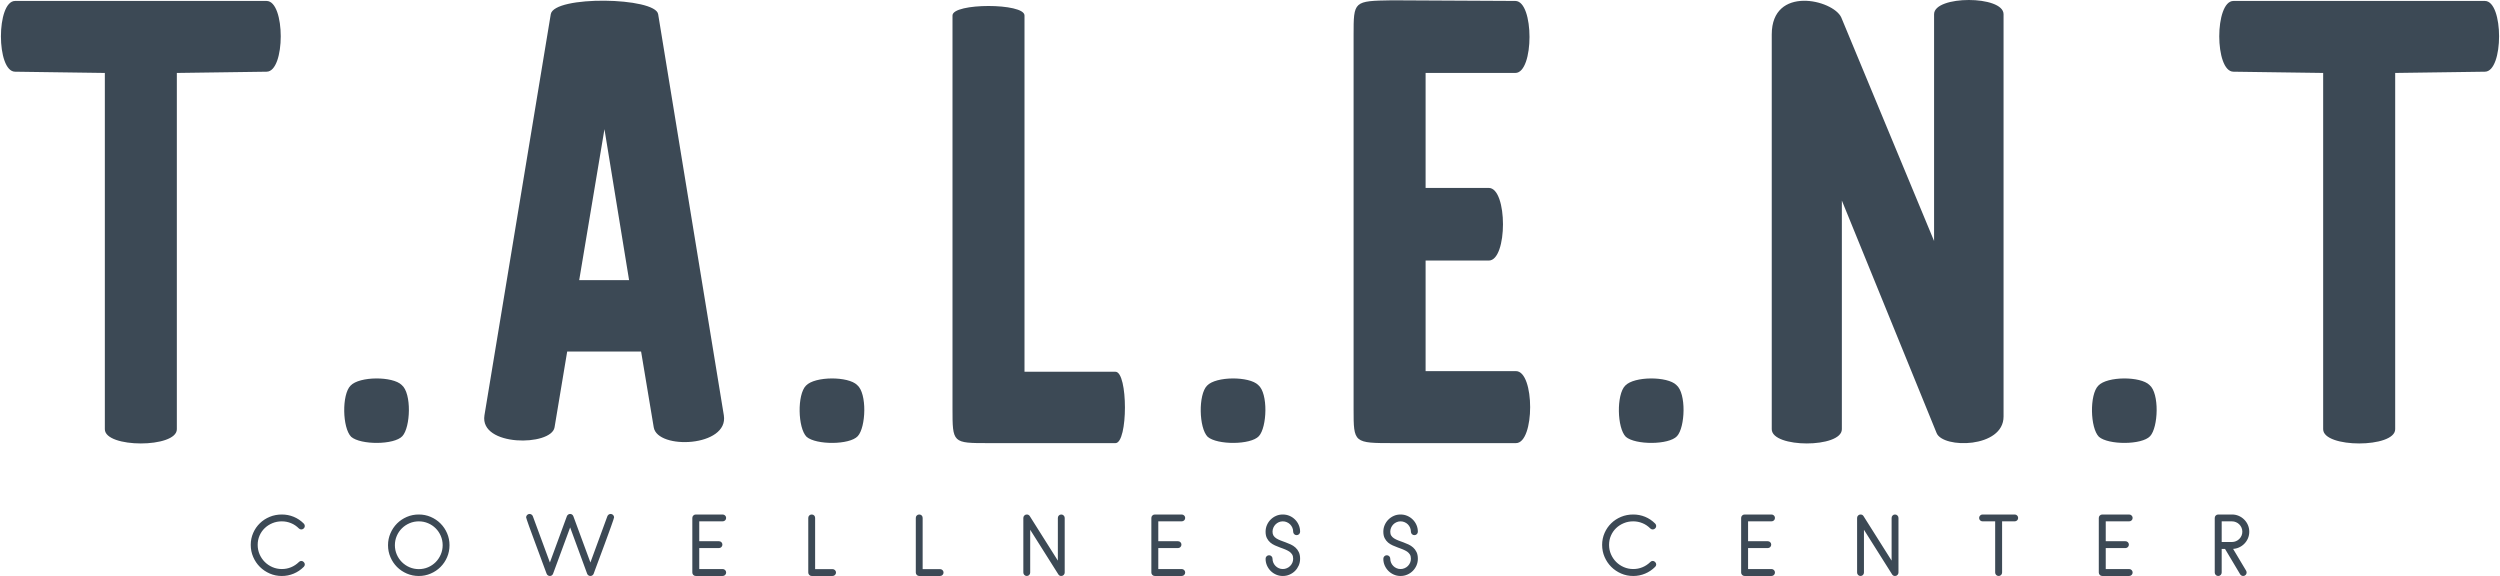 <?xml version="1.0" encoding="UTF-8"?>
<!DOCTYPE svg PUBLIC "-//W3C//DTD SVG 1.0//EN" "http://www.w3.org/TR/2001/REC-SVG-20010904/DTD/svg10.dtd">
<!-- Creator: CorelDRAW 2018 (64 Bit) -->
<svg xmlns="http://www.w3.org/2000/svg" xml:space="preserve" width="816px" height="188px" version="1.0" style="shape-rendering:geometricPrecision; text-rendering:geometricPrecision; image-rendering:optimizeQuality; fill-rule:evenodd; clip-rule:evenodd"
viewBox="0 0 2344.74 540.61"
 xmlns:xlink="http://www.w3.org/1999/xlink">
 <defs>
  <style type="text/css">
   <![CDATA[
    .fil0 {fill:#3C4955;fill-rule:nonzero}
   ]]>
  </style>
 </defs>
 <g id="Capa_x0020_1">
  <path class="fil0" d="M2095.46 0.89l235.94 0c17.79,0 17.79,66.41 0,66.41l-84.17 1.17 0 334.39c0,17.81 -67.6,17.81 -67.6,0l0 -334.39 -84.17 -1.17c-17.8,0 -17.8,-66.41 0,-66.41l0 0zm-126.87 361.08c8.3,-8.91 39.71,-8.91 48.02,-0.61 9.48,7.72 8.29,39.74 0.59,48.03 -7.72,8.32 -39.13,8.32 -48.03,0.6 -8.3,-8.31 -8.89,-39.73 -0.58,-48.02l0 0zm-88.94 -348.63l0 377.67c0,29.66 -56.9,30.25 -62.85,15.42l-88.92 -218.2 0 214.63c0,17.81 -65.8,17.81 -65.8,0l0 -370.54c0,-46.26 57.5,-32.62 65.21,-16.02l87.15 209.9 0 -212.86c0,-17.79 65.21,-17.79 65.21,0l0 0zm-355.12 348.63c8.3,-8.91 39.73,-8.91 48.02,-0.61 9.49,7.72 8.3,39.74 0.6,48.03 -7.71,8.32 -39.13,8.32 -48.03,0.6 -8.3,-8.31 -8.89,-39.73 -0.59,-48.02l0 0zm-187.34 -13.64l84.78 0c17.79,0 17.79,67.58 0,67.58l-114.43 0c-37.94,0 -37.94,0 -37.94,-32.01l0 -350.99c0,-32.02 0,-32.02 36.17,-32.62l115.61 0.6c17.78,0 17.78,67.58 0,67.58l-84.19 0 0 107.91 59.28 0c17.79,0 17.79,68.18 0,68.18l-59.28 0 0 103.77zm-205.13 13.64c8.3,-8.91 39.72,-8.91 48.02,-0.61 9.49,7.72 8.3,39.74 0.6,48.03 -7.71,8.32 -39.14,8.32 -48.03,0.6 -8.3,-8.31 -8.89,-39.73 -0.59,-48.02l0 0zm-171.34 -13.05l85.37 0c11.86,0 11.86,66.99 0,66.99l-119.16 0c-33.79,0 -33.79,0 -33.79,-32.6l0 -368.78c0,-11.87 67.58,-11.87 67.58,0l0 334.39zm-205.13 13.05c8.31,-8.91 39.72,-8.91 48.03,-0.61 9.49,7.72 8.29,39.74 0.59,48.03 -7.71,8.32 -39.13,8.32 -48.02,0.6 -8.3,-8.31 -8.9,-39.73 -0.6,-48.02l0 0zm-166 -99.01l-23.12 -141.72 -23.71 141.72 46.83 0 0 0zm27.28 -249.62l61.65 376.49c4.75,29.63 -62.25,32.61 -65.8,11.27l-11.86 -71.15 -69.37 0 -11.86 71.15c-2.95,17.79 -70.54,18.36 -65.8,-11.27l62.25 -376.49c2.96,-17.79 98.42,-16.01 100.79,0l0 0zm-288.73 348.63c8.31,-8.91 39.73,-8.91 48.03,-0.61 9.49,7.72 8.3,39.74 0.59,48.03 -7.71,8.32 -39.13,8.32 -48.02,0.6 -8.3,-8.31 -8.89,-39.73 -0.6,-48.02l0 0zm-314.81 -361.08l235.97 0c17.78,0 17.78,66.41 0,66.41l-84.19 1.17 0 334.39c0,17.81 -67.58,17.81 -67.58,0l0 -334.39 -84.2 -1.17c-8.88,0 -13.33,-16.6 -13.33,-33.21 0,-16.6 4.45,-33.2 13.33,-33.2l0 0zm2080.72 488.44l-9.66 0 0 19.38 9.66 0c1.31,0 2.56,-0.25 3.75,-0.77 1.2,-0.5 2.24,-1.2 3.1,-2.08 0.9,-0.88 1.58,-1.9 2.1,-3.07 0.5,-1.17 0.76,-2.41 0.76,-3.73 0,-1.31 -0.26,-2.57 -0.76,-3.78 -0.52,-1.18 -1.2,-2.22 -2.1,-3.1 -0.86,-0.88 -1.9,-1.58 -3.1,-2.08 -1.19,-0.52 -2.44,-0.77 -3.75,-0.77l0 0zm0 25.88l-0.88 0 0.95 -1.67 13.23 22.15c0.28,0.56 0.44,1.1 0.44,1.69 0,0.88 -0.32,1.63 -0.95,2.28 -0.64,0.63 -1.4,0.95 -2.28,0.95 -0.57,0 -1.13,-0.16 -1.63,-0.45 -0.52,-0.29 -0.92,-0.68 -1.22,-1.17l-14.18 -23.78 -3.14 0 0 22.17c0,0.88 -0.33,1.63 -0.95,2.28 -0.65,0.63 -1.38,0.95 -2.28,0.95 -0.92,0 -1.71,-0.32 -2.34,-0.95 -0.62,-0.65 -0.95,-1.4 -0.95,-2.28l0 -51.27c0,-0.88 0.33,-1.63 0.95,-2.26 0.63,-0.64 1.42,-0.95 2.34,-0.95l12.89 0c2.24,0 4.34,0.41 6.31,1.27 1.98,0.85 3.7,2.02 5.15,3.49 1.48,1.45 2.63,3.15 3.49,5.11 0.84,1.94 1.27,4.04 1.27,6.29 0,2.24 -0.43,4.34 -1.27,6.28 -0.86,1.96 -2.01,3.66 -3.49,5.13 -1.45,1.45 -3.17,2.62 -5.15,3.47 -1.97,0.86 -4.07,1.27 -6.31,1.27l0 0zm-96.56 25.4l-25.15 0c-0.93,0 -1.7,-0.32 -2.35,-0.95 -0.63,-0.65 -0.95,-1.4 -0.95,-2.28l0 -51.27c0,-0.88 0.32,-1.63 0.95,-2.26 0.65,-0.64 1.42,-0.95 2.35,-0.95l25.15 0c0.93,0 1.71,0.31 2.35,0.95 0.63,0.63 0.96,1.38 0.96,2.26 0,0.94 -0.33,1.69 -0.96,2.3 -0.64,0.61 -1.42,0.92 -2.35,0.92l-21.93 0 0 18.65 18.5 0c0.88,0 1.63,0.3 2.27,0.91 0.62,0.61 0.95,1.38 0.95,2.32 0,0.86 -0.33,1.63 -0.95,2.26 -0.64,0.63 -1.39,0.95 -2.27,0.95l-18.5 0 0 19.67 21.93 0c0.93,0 1.71,0.33 2.35,0.96 0.63,0.62 0.96,1.41 0.96,2.33 0,0.88 -0.33,1.63 -0.96,2.28 -0.64,0.63 -1.42,0.95 -2.35,0.95l0 0zm-107.36 -51.28l-11.85 0 0 48.05c0,0.88 -0.32,1.63 -0.95,2.28 -0.63,0.63 -1.38,0.95 -2.26,0.95 -0.93,0 -1.7,-0.32 -2.35,-0.95 -0.63,-0.65 -0.95,-1.4 -0.95,-2.28l0 -48.05 -11.85 0c-0.86,0 -1.63,-0.31 -2.26,-0.92 -0.63,-0.61 -0.95,-1.36 -0.95,-2.3 0,-0.88 0.32,-1.63 0.95,-2.26 0.63,-0.64 1.4,-0.95 2.26,-0.95l30.21 0c0.88,0 1.64,0.31 2.26,0.95 0.65,0.63 0.95,1.38 0.95,2.26 0,0.94 -0.3,1.69 -0.95,2.3 -0.62,0.61 -1.38,0.92 -2.26,0.92l0 0zm-112.34 51.28c-1.21,0 -2.13,-0.52 -2.78,-1.54l-26.39 -41.84 0 40.15c0,0.88 -0.31,1.63 -0.92,2.28 -0.61,0.63 -1.38,0.95 -2.3,0.95 -0.89,0 -1.64,-0.32 -2.27,-0.95 -0.64,-0.65 -0.95,-1.4 -0.95,-2.28l0 -51.27c0,-0.88 0.31,-1.63 0.95,-2.26 0.63,-0.64 1.38,-0.95 2.27,-0.95 1.21,0 2.14,0.48 2.77,1.45l26.41 41.85 0 -40.09c0,-0.88 0.3,-1.63 0.91,-2.26 0.61,-0.64 1.38,-0.95 2.3,-0.95 0.89,0 1.64,0.31 2.27,0.95 0.63,0.63 0.96,1.38 0.96,2.26l0 51.27c0,0.88 -0.33,1.63 -0.96,2.28 -0.63,0.63 -1.38,0.95 -2.27,0.95l0 0zm-115.99 0l-25.15 0c-0.94,0 -1.71,-0.32 -2.35,-0.95 -0.63,-0.65 -0.95,-1.4 -0.95,-2.28l0 -51.27c0,-0.88 0.32,-1.63 0.95,-2.26 0.64,-0.64 1.41,-0.95 2.35,-0.95l25.15 0c0.93,0 1.71,0.31 2.35,0.95 0.63,0.63 0.94,1.38 0.94,2.26 0,0.94 -0.31,1.69 -0.94,2.3 -0.64,0.61 -1.42,0.92 -2.35,0.92l-21.94 0 0 18.65 18.5 0c0.89,0 1.64,0.3 2.27,0.91 0.63,0.61 0.95,1.38 0.95,2.32 0,0.86 -0.32,1.63 -0.95,2.26 -0.63,0.63 -1.38,0.95 -2.27,0.95l-18.5 0 0 19.67 21.94 0c0.93,0 1.71,0.33 2.35,0.96 0.63,0.62 0.94,1.41 0.94,2.33 0,0.88 -0.31,1.63 -0.94,2.28 -0.64,0.63 -1.42,0.95 -2.35,0.95l0 0zm-129.74 0c-4.05,0 -7.84,-0.77 -11.38,-2.32 -3.53,-1.54 -6.61,-3.62 -9.24,-6.24 -2.64,-2.64 -4.72,-5.73 -6.26,-9.27 -1.53,-3.53 -2.31,-7.32 -2.31,-11.36 0,-4 0.78,-7.73 2.31,-11.23 1.54,-3.49 3.62,-6.52 6.26,-9.07 2.63,-2.57 5.71,-4.57 9.24,-6.03 3.54,-1.47 7.33,-2.19 11.38,-2.19 3.9,0 7.61,0.72 11.12,2.15 3.5,1.44 6.65,3.54 9.43,6.32 0.68,0.68 1.02,1.47 1.02,2.34 0,0.89 -0.34,1.65 -1.02,2.28 -0.63,0.62 -1.39,0.95 -2.26,0.95 -0.89,0 -1.65,-0.33 -2.27,-0.95 -2.19,-2.2 -4.66,-3.87 -7.39,-4.97 -2.73,-1.12 -5.61,-1.69 -8.63,-1.69 -3.17,0 -6.14,0.57 -8.88,1.72 -2.76,1.15 -5.17,2.71 -7.21,4.68 -2.05,1.98 -3.66,4.3 -4.83,6.99 -1.17,2.67 -1.76,5.58 -1.76,8.7 0,3.13 0.6,6.05 1.8,8.82 1.2,2.74 2.81,5.15 4.86,7.19 2.05,2.05 4.45,3.69 7.21,4.87 2.75,1.18 5.69,1.79 8.81,1.79 3.02,0 5.9,-0.55 8.63,-1.68 2.73,-1.12 5.2,-2.75 7.39,-4.9 0.62,-0.69 1.38,-1.03 2.26,-1.03 0.88,0 1.64,0.34 2.27,1.03 0.68,0.62 1.02,1.4 1.02,2.26 0,0.88 -0.34,1.63 -1.02,2.28 -2.78,2.78 -5.93,4.9 -9.43,6.35 -3.51,1.47 -7.22,2.21 -11.12,2.21l0 0zm-218.38 0c-2.25,0 -4.34,-0.43 -6.29,-1.29 -1.95,-0.85 -3.66,-2.01 -5.13,-3.47 -1.46,-1.47 -2.62,-3.17 -3.47,-5.11 -0.86,-1.96 -1.28,-4.06 -1.28,-6.3 0,-0.92 0.31,-1.71 0.95,-2.34 0.63,-0.64 1.42,-0.95 2.34,-0.95 0.88,0 1.64,0.31 2.27,0.95 0.64,0.63 0.95,1.42 0.95,2.34 0,1.31 0.25,2.56 0.77,3.73 0.51,1.17 1.2,2.19 2.08,3.07 0.87,0.88 1.9,1.58 3.08,2.08 1.16,0.52 2.41,0.77 3.73,0.77 1.31,0 2.56,-0.25 3.76,-0.77 1.19,-0.5 2.23,-1.2 3.11,-2.08 0.88,-0.88 1.57,-1.9 2.08,-3.07 0.51,-1.17 0.77,-2.42 0.77,-3.73 0,-1.62 -0.32,-2.95 -0.95,-3.99 -0.63,-1.04 -1.52,-1.96 -2.63,-2.75 -0.54,-0.39 -1.15,-0.73 -1.83,-1.05 -0.68,-0.31 -1.39,-0.65 -2.13,-0.99 -0.73,-0.29 -1.48,-0.58 -2.26,-0.88 -0.78,-0.29 -1.59,-0.59 -2.41,-0.88 -1.62,-0.57 -3.23,-1.24 -4.86,-1.98 -1.64,-0.71 -3.1,-1.65 -4.4,-2.72 -1.29,-1.12 -2.35,-2.48 -3.18,-4.11 -0.82,-1.64 -1.24,-3.65 -1.24,-6.03 0,-2.25 0.42,-4.35 1.28,-6.29 0.85,-1.96 2.01,-3.66 3.47,-5.11 1.47,-1.47 3.18,-2.64 5.13,-3.49 1.95,-0.86 4.04,-1.27 6.29,-1.27 2.23,0 4.34,0.41 6.32,1.27 1.98,0.85 3.69,2.02 5.15,3.49 1.47,1.45 2.63,3.15 3.48,5.11 0.85,1.94 1.28,4.04 1.28,6.29 0,0.87 -0.32,1.63 -0.95,2.28 -0.64,0.62 -1.42,0.93 -2.34,0.93 -0.88,0 -1.63,-0.31 -2.27,-0.93 -0.63,-0.65 -0.95,-1.41 -0.95,-2.28 0,-1.31 -0.26,-2.57 -0.77,-3.78 -0.51,-1.18 -1.2,-2.22 -2.08,-3.1 -0.88,-0.88 -1.92,-1.58 -3.11,-2.08 -1.2,-0.52 -2.45,-0.77 -3.76,-0.77 -1.32,0 -2.57,0.25 -3.73,0.77 -1.18,0.5 -2.21,1.2 -3.08,2.08 -0.88,0.88 -1.57,1.92 -2.08,3.1 -0.52,1.21 -0.77,2.47 -0.77,3.78 0,1.47 0.3,2.69 0.91,3.66 0.61,0.97 1.47,1.83 2.6,2.56 1.17,0.72 2.49,1.39 3.95,1.96l2.34 0.88 2.42 0.88c1.6,0.59 3.22,1.25 4.85,2.01 1.64,0.75 3.1,1.71 4.39,2.86 1.29,1.14 2.35,2.56 3.19,4.29 0.83,1.7 1.24,3.78 1.24,6.28 0,2.24 -0.43,4.34 -1.28,6.3 -0.85,1.94 -2.01,3.64 -3.48,5.11 -1.46,1.46 -3.17,2.62 -5.15,3.47 -1.98,0.86 -4.09,1.29 -6.32,1.29l0 0zm-110.52 0c-2.24,0 -4.34,-0.43 -6.29,-1.29 -1.94,-0.85 -3.66,-2.01 -5.11,-3.47 -1.47,-1.47 -2.63,-3.17 -3.48,-5.11 -0.85,-1.96 -1.28,-4.06 -1.28,-6.3 0,-0.92 0.32,-1.71 0.95,-2.34 0.64,-0.64 1.41,-0.95 2.34,-0.95 0.88,0 1.64,0.31 2.27,0.95 0.63,0.63 0.95,1.42 0.95,2.34 0,1.31 0.26,2.56 0.77,3.73 0.51,1.17 1.21,2.19 2.08,3.07 0.88,0.88 1.9,1.58 3.07,2.08 1.17,0.52 2.42,0.77 3.73,0.77 1.32,0 2.58,-0.25 3.77,-0.77 1.2,-0.5 2.23,-1.2 3.1,-2.08 0.89,-0.88 1.58,-1.9 2.1,-3.07 0.51,-1.17 0.76,-2.42 0.76,-3.73 0,-1.62 -0.32,-2.95 -0.95,-3.99 -0.64,-1.04 -1.51,-1.96 -2.64,-2.75 -0.53,-0.39 -1.14,-0.73 -1.82,-1.05 -0.68,-0.31 -1.39,-0.65 -2.12,-0.99 -0.73,-0.29 -1.49,-0.58 -2.27,-0.88 -0.77,-0.29 -1.58,-0.59 -2.42,-0.88 -1.6,-0.57 -3.22,-1.24 -4.86,-1.98 -1.63,-0.71 -3.09,-1.65 -4.38,-2.72 -1.3,-1.12 -2.36,-2.48 -3.19,-4.11 -0.82,-1.64 -1.24,-3.65 -1.24,-6.03 0,-2.25 0.43,-4.35 1.28,-6.29 0.85,-1.96 2.01,-3.66 3.48,-5.11 1.45,-1.47 3.17,-2.64 5.11,-3.49 1.95,-0.86 4.05,-1.27 6.29,-1.27 2.25,0 4.36,0.41 6.33,1.27 1.98,0.85 3.69,2.02 5.16,3.49 1.46,1.45 2.61,3.15 3.47,5.11 0.85,1.94 1.28,4.04 1.28,6.29 0,0.87 -0.32,1.63 -0.95,2.28 -0.64,0.62 -1.42,0.93 -2.34,0.93 -0.88,0 -1.64,-0.31 -2.27,-0.93 -0.63,-0.65 -0.95,-1.41 -0.95,-2.28 0,-1.31 -0.25,-2.57 -0.76,-3.78 -0.52,-1.18 -1.21,-2.22 -2.1,-3.1 -0.87,-0.88 -1.9,-1.58 -3.1,-2.08 -1.19,-0.52 -2.45,-0.77 -3.77,-0.77 -1.31,0 -2.56,0.25 -3.73,0.77 -1.17,0.5 -2.19,1.2 -3.07,2.08 -0.87,0.88 -1.57,1.92 -2.08,3.1 -0.51,1.21 -0.77,2.47 -0.77,3.78 0,1.47 0.31,2.69 0.91,3.66 0.61,0.97 1.48,1.83 2.6,2.56 1.17,0.72 2.49,1.39 3.95,1.96l2.34 0.88 2.41 0.88c1.61,0.59 3.24,1.25 4.87,2.01 1.63,0.75 3.09,1.71 4.39,2.86 1.29,1.14 2.35,2.56 3.18,4.29 0.83,1.7 1.24,3.78 1.24,6.28 0,2.24 -0.43,4.34 -1.28,6.3 -0.86,1.94 -2.01,3.64 -3.47,5.11 -1.47,1.46 -3.18,2.62 -5.16,3.47 -1.97,0.86 -4.08,1.29 -6.33,1.29l0 0zm-94.92 0l-25.17 0c-0.92,0 -1.7,-0.32 -2.34,-0.95 -0.63,-0.65 -0.95,-1.4 -0.95,-2.28l0 -51.27c0,-0.88 0.32,-1.63 0.95,-2.26 0.64,-0.64 1.42,-0.95 2.34,-0.95l25.17 0c0.92,0 1.7,0.31 2.33,0.95 0.63,0.63 0.96,1.38 0.96,2.26 0,0.94 -0.33,1.69 -0.96,2.3 -0.63,0.61 -1.41,0.92 -2.33,0.92l-21.95 0 0 18.65 18.5 0c0.88,0 1.64,0.3 2.27,0.91 0.64,0.61 0.95,1.38 0.95,2.32 0,0.86 -0.31,1.63 -0.95,2.26 -0.63,0.63 -1.39,0.95 -2.27,0.95l-18.5 0 0 19.67 21.95 0c0.92,0 1.7,0.33 2.33,0.96 0.63,0.62 0.96,1.41 0.96,2.33 0,0.88 -0.33,1.63 -0.96,2.28 -0.63,0.63 -1.41,0.95 -2.33,0.95l0 0zm-113 0c-1.22,0 -2.15,-0.52 -2.78,-1.54l-26.4 -41.84 0 40.15c0,0.88 -0.31,1.63 -0.92,2.28 -0.61,0.63 -1.38,0.95 -2.3,0.95 -0.88,0 -1.63,-0.32 -2.27,-0.95 -0.63,-0.65 -0.95,-1.4 -0.95,-2.28l0 -51.27c0,-0.88 0.32,-1.63 0.95,-2.26 0.64,-0.64 1.39,-0.95 2.27,-0.95 1.21,0 2.14,0.48 2.78,1.45l26.4 41.85 0 -40.09c0,-0.88 0.31,-1.63 0.91,-2.26 0.61,-0.64 1.38,-0.95 2.31,-0.95 0.87,0 1.63,0.31 2.26,0.95 0.64,0.63 0.95,1.38 0.95,2.26l0 51.27c0,0.88 -0.31,1.63 -0.95,2.28 -0.63,0.63 -1.39,0.95 -2.26,0.95l0 0zm-113.8 0l-19.53 0c-0.88,0 -1.63,-0.32 -2.27,-0.95 -0.63,-0.65 -0.95,-1.4 -0.95,-2.28l0 -51.27c0,-0.93 0.32,-1.7 0.95,-2.31 0.64,-0.61 1.39,-0.9 2.27,-0.9 0.93,0 1.69,0.29 2.31,0.9 0.6,0.61 0.9,1.38 0.9,2.31l0 48.06 16.32 0c0.92,0 1.71,0.32 2.34,0.95 0.64,0.63 0.95,1.38 0.95,2.26 0,0.88 -0.31,1.63 -0.95,2.28 -0.63,0.63 -1.42,0.95 -2.34,0.95l0 0zm-100.93 0l-19.53 0c-0.88,0 -1.63,-0.32 -2.26,-0.95 -0.63,-0.65 -0.96,-1.4 -0.96,-2.28l0 -51.27c0,-0.93 0.33,-1.7 0.96,-2.31 0.63,-0.61 1.38,-0.9 2.26,-0.9 0.93,0 1.7,0.29 2.31,0.9 0.61,0.61 0.91,1.38 0.91,2.31l0 48.06 16.31 0c0.92,0 1.71,0.32 2.34,0.95 0.64,0.63 0.95,1.38 0.95,2.26 0,0.88 -0.31,1.63 -0.95,2.28 -0.63,0.63 -1.42,0.95 -2.34,0.95l0 0zm-103.13 0l-25.15 0c-0.93,0 -1.71,-0.32 -2.35,-0.95 -0.63,-0.65 -0.94,-1.4 -0.94,-2.28l0 -51.27c0,-0.88 0.31,-1.63 0.94,-2.26 0.64,-0.64 1.42,-0.95 2.35,-0.95l25.15 0c0.93,0 1.71,0.31 2.35,0.95 0.63,0.63 0.95,1.38 0.95,2.26 0,0.94 -0.32,1.69 -0.95,2.3 -0.64,0.61 -1.42,0.92 -2.35,0.92l-21.94 0 0 18.65 18.51 0c0.88,0 1.63,0.3 2.27,0.91 0.63,0.61 0.95,1.38 0.95,2.32 0,0.86 -0.32,1.63 -0.95,2.26 -0.64,0.63 -1.39,0.95 -2.27,0.95l-18.51 0 0 19.67 21.94 0c0.93,0 1.71,0.33 2.35,0.96 0.63,0.62 0.95,1.41 0.95,2.33 0,0.88 -0.32,1.63 -0.95,2.28 -0.64,0.63 -1.42,0.95 -2.35,0.95l0 0zm-110.87 -29.56c-1.16,3.12 -2.31,6.21 -3.44,9.26 -1.11,3.05 -2.15,5.81 -3.1,8.33 -0.96,2.51 -1.75,4.65 -2.38,6.41 -0.63,1.74 -1.04,2.88 -1.24,3.42 -0.25,0.65 -0.65,1.15 -1.21,1.55 -0.56,0.39 -1.18,0.59 -1.86,0.59 -0.69,0 -1.31,-0.2 -1.87,-0.59 -0.56,-0.4 -0.97,-0.9 -1.2,-1.55l-15.95 -43.44 -16.02 43.44c-0.24,0.65 -0.63,1.15 -1.17,1.55 -0.53,0.39 -1.14,0.59 -1.82,0.59 -0.69,0 -1.31,-0.2 -1.87,-0.59 -0.56,-0.4 -0.96,-0.9 -1.21,-1.55 -0.19,-0.54 -0.62,-1.68 -1.28,-3.42 -0.66,-1.76 -1.45,-3.9 -2.38,-6.41 -0.92,-2.52 -1.94,-5.28 -3.07,-8.33 -1.12,-3.05 -2.26,-6.14 -3.43,-9.26 -1.13,-3.07 -2.24,-6.09 -3.33,-9.03 -1.1,-2.96 -2.07,-5.6 -2.93,-7.97 -0.85,-2.37 -1.53,-4.31 -2.04,-5.86 -0.52,-1.54 -0.78,-2.4 -0.78,-2.6 0,-0.88 0.33,-1.63 0.96,-2.26 0.63,-0.63 1.39,-0.95 2.26,-0.95 0.69,0 1.31,0.2 1.87,0.59 0.56,0.38 0.96,0.9 1.21,1.53l16.02 43.44 15.94 -43.44c0.24,-0.63 0.65,-1.15 1.21,-1.53 0.56,-0.39 1.17,-0.59 1.86,-0.59 0.68,0 1.29,0.2 1.83,0.59 0.53,0.38 0.93,0.9 1.17,1.53l16.02 43.44 15.93 -43.44c0.25,-0.63 0.66,-1.15 1.21,-1.53 0.57,-0.39 1.18,-0.59 1.87,-0.59 0.88,0 1.64,0.32 2.27,0.95 0.63,0.63 0.94,1.38 0.94,2.26 0,0.2 -0.25,1.06 -0.76,2.6 -0.51,1.55 -1.19,3.49 -2.05,5.86 -0.85,2.37 -1.81,5.01 -2.88,7.97 -1.08,2.94 -2.17,5.96 -3.3,9.03l0 0zm-174.28 -21.72c-3.07,0 -5.97,0.59 -8.71,1.76 -2.72,1.16 -5.11,2.76 -7.16,4.79 -2.05,2.02 -3.66,4.4 -4.83,7.13 -1.17,2.72 -1.76,5.63 -1.76,8.7 0,3.07 0.59,5.98 1.76,8.71 1.17,2.72 2.78,5.11 4.83,7.16 2.05,2.04 4.44,3.66 7.16,4.83 2.74,1.16 5.64,1.76 8.71,1.76 3.07,0 5.97,-0.6 8.7,-1.76 2.73,-1.17 5.11,-2.79 7.13,-4.83 2.03,-2.05 3.62,-4.44 4.79,-7.16 1.17,-2.73 1.76,-5.64 1.76,-8.71 0,-3.07 -0.59,-5.98 -1.76,-8.7 -1.17,-2.73 -2.76,-5.11 -4.79,-7.13 -2.02,-2.03 -4.4,-3.63 -7.13,-4.79 -2.73,-1.17 -5.63,-1.76 -8.7,-1.76l0 0zm0 51.28c-4,0 -7.76,-0.77 -11.27,-2.28 -3.5,-1.51 -6.57,-3.57 -9.18,-6.18 -2.6,-2.6 -4.66,-5.67 -6.17,-9.17 -1.52,-3.51 -2.28,-7.27 -2.28,-11.27 0,-3.95 0.76,-7.68 2.28,-11.18 1.51,-3.52 3.57,-6.57 6.17,-9.19 2.61,-2.61 5.68,-4.67 9.18,-6.18 3.51,-1.52 7.27,-2.26 11.27,-2.26 3.95,0 7.68,0.74 11.19,2.26 3.51,1.51 6.56,3.57 9.17,6.18 2.61,2.62 4.68,5.67 6.19,9.19 1.51,3.5 2.26,7.23 2.26,11.18 0,4 -0.75,7.76 -2.26,11.27 -1.51,3.5 -3.58,6.57 -6.19,9.17 -2.61,2.61 -5.66,4.67 -9.17,6.18 -3.51,1.51 -7.24,2.28 -11.19,2.28l0 0zm-128.57 0c-4.05,0 -7.84,-0.77 -11.38,-2.32 -3.53,-1.54 -6.62,-3.62 -9.24,-6.24 -2.64,-2.64 -4.73,-5.73 -6.26,-9.27 -1.54,-3.53 -2.31,-7.32 -2.31,-11.36 0,-4 0.77,-7.73 2.31,-11.23 1.53,-3.49 3.62,-6.52 6.26,-9.07 2.62,-2.57 5.71,-4.57 9.24,-6.03 3.54,-1.47 7.33,-2.19 11.38,-2.19 3.9,0 7.6,0.72 11.11,2.15 3.51,1.44 6.66,3.54 9.44,6.32 0.68,0.68 1.02,1.47 1.02,2.34 0,0.89 -0.34,1.65 -1.02,2.28 -0.64,0.62 -1.39,0.95 -2.28,0.95 -0.87,0 -1.63,-0.33 -2.26,-0.95 -2.19,-2.2 -4.66,-3.87 -7.38,-4.97 -2.74,-1.12 -5.61,-1.69 -8.63,-1.69 -3.17,0 -6.13,0.57 -8.89,1.72 -2.75,1.15 -5.16,2.71 -7.2,4.68 -2.05,1.98 -3.66,4.3 -4.83,6.99 -1.17,2.67 -1.75,5.58 -1.75,8.7 0,3.13 0.59,6.05 1.78,8.82 1.2,2.74 2.82,5.15 4.87,7.19 2.05,2.05 4.45,3.69 7.2,4.87 2.76,1.18 5.7,1.79 8.82,1.79 3.02,0 5.89,-0.55 8.63,-1.68 2.72,-1.12 5.19,-2.75 7.38,-4.9 0.63,-0.69 1.39,-1.03 2.26,-1.03 0.89,0 1.64,0.34 2.28,1.03 0.68,0.62 1.02,1.4 1.02,2.26 0,0.88 -0.34,1.63 -1.02,2.28 -2.78,2.78 -5.93,4.9 -9.44,6.35 -3.51,1.47 -7.21,2.21 -11.11,2.21l0 0z"/>
 </g>
</svg>
